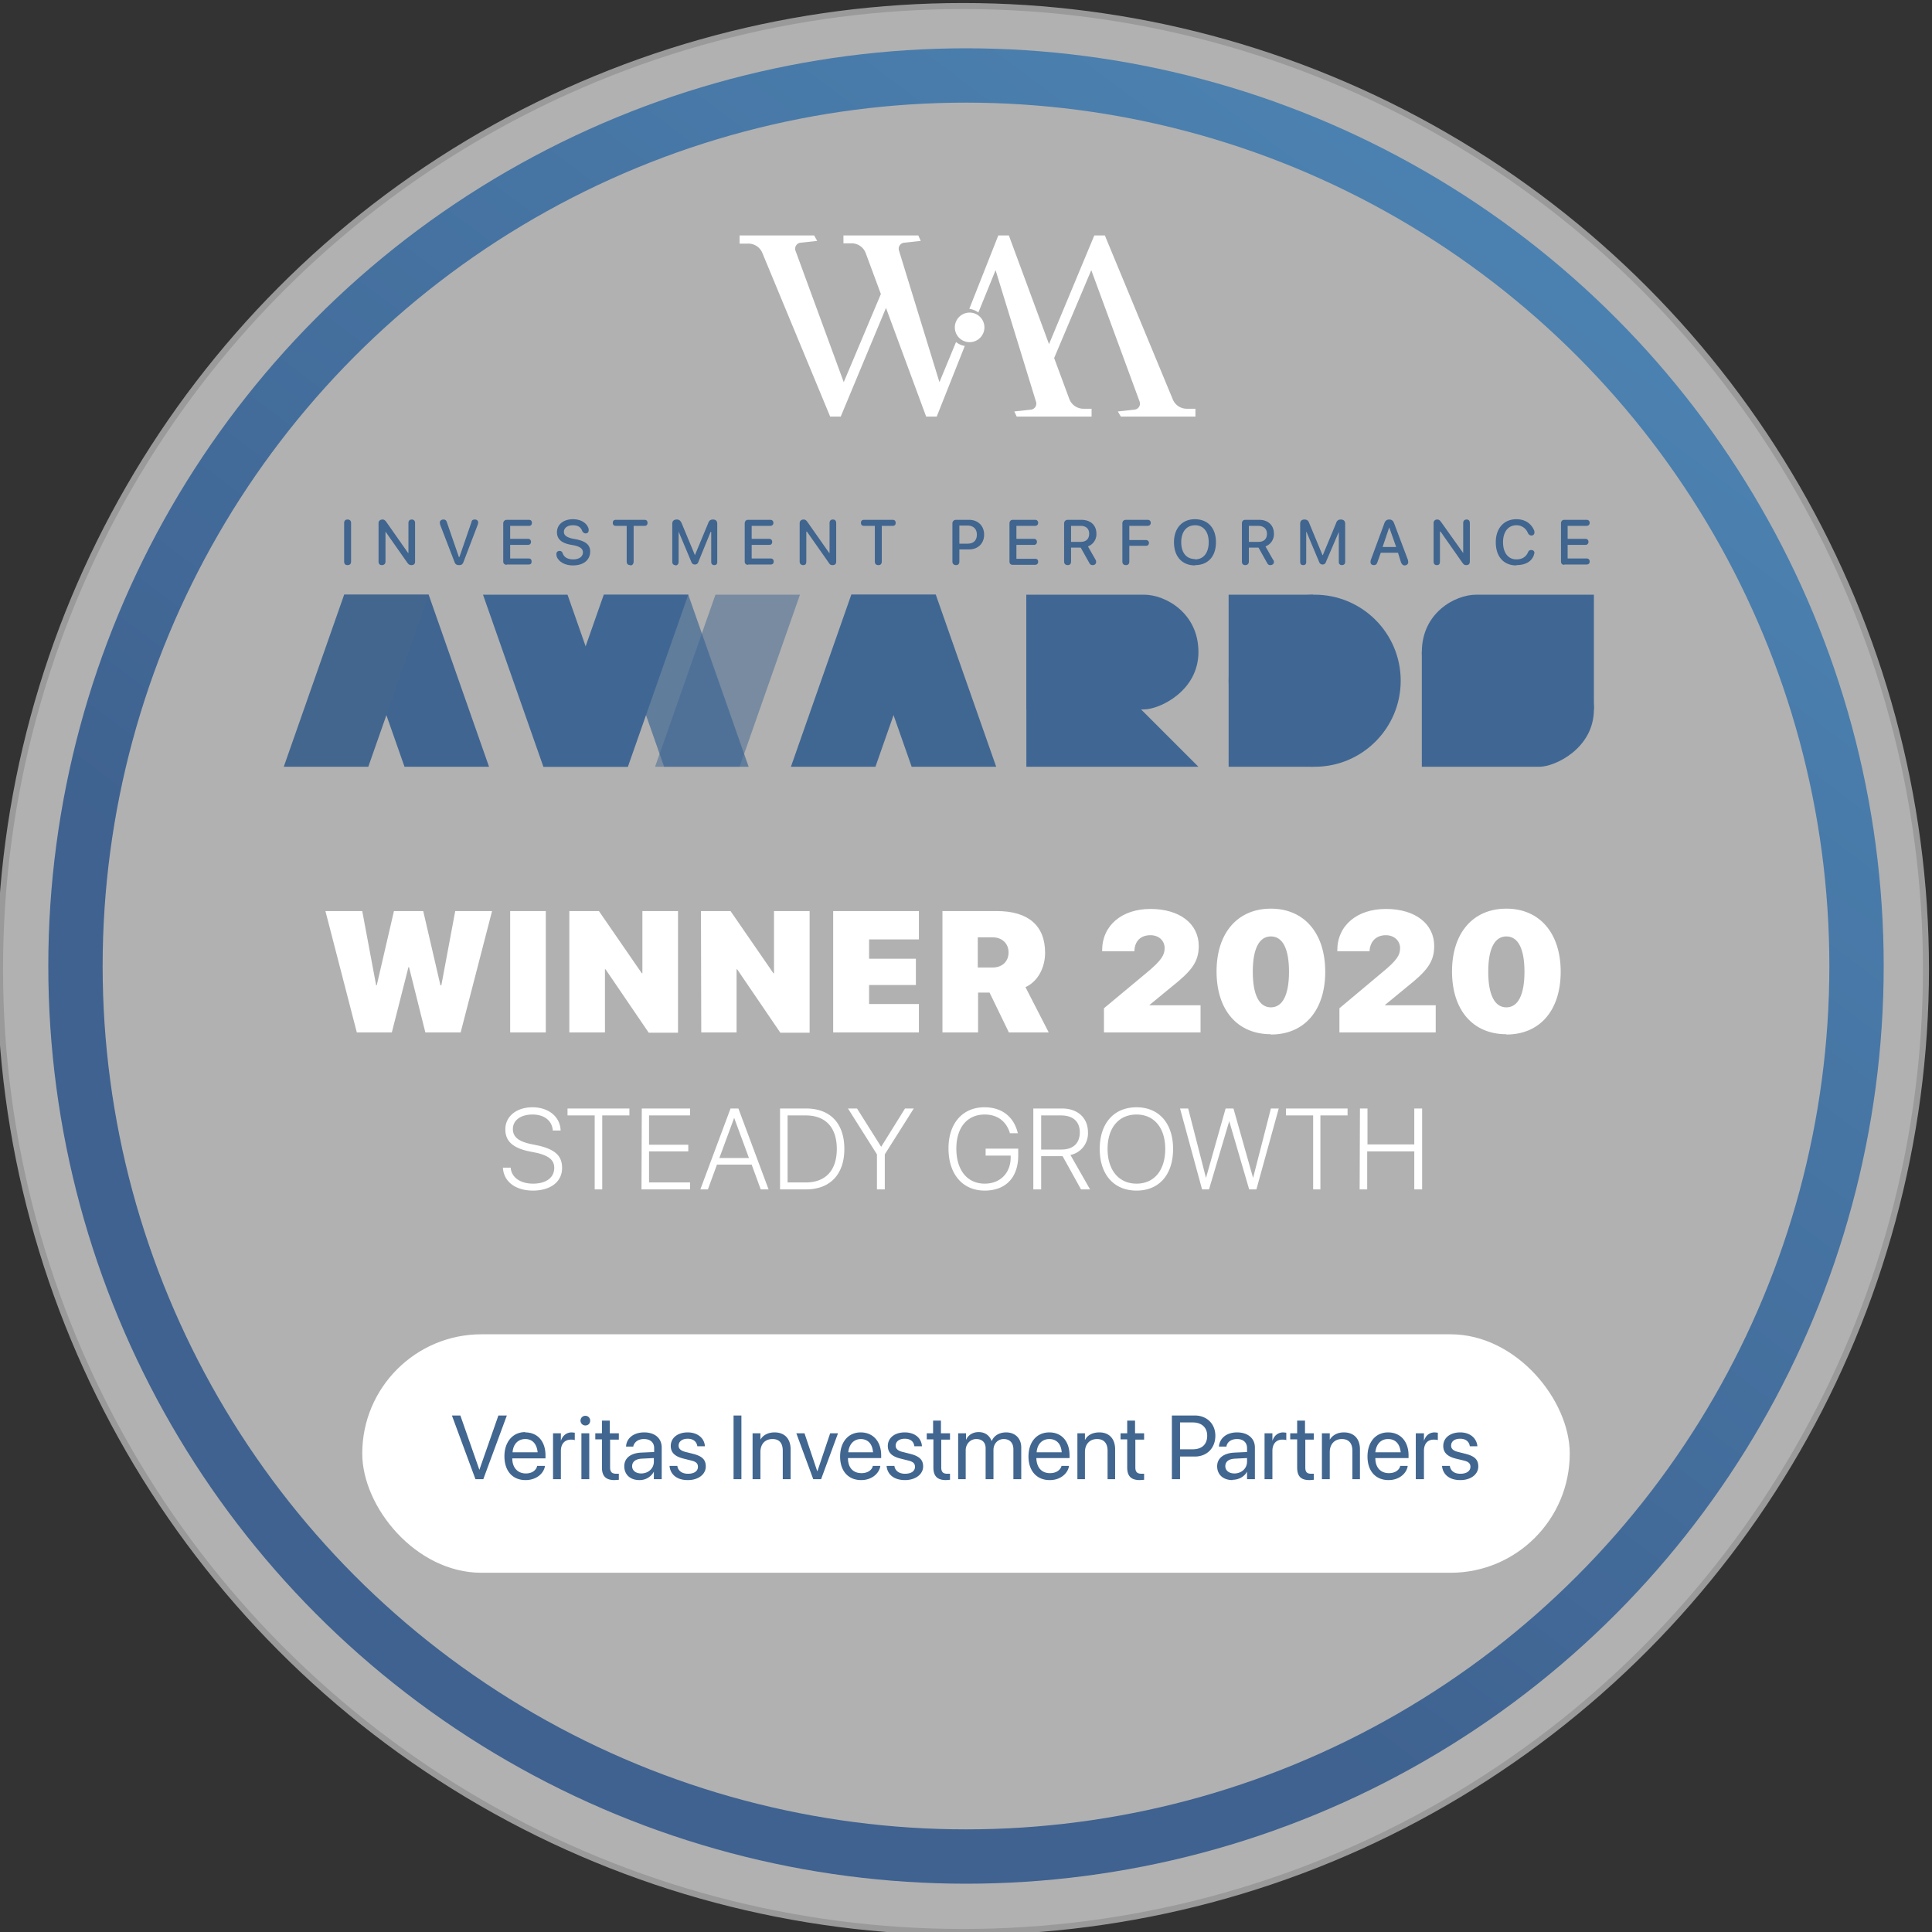 <?xml version="1.0" encoding="UTF-8"?>
<svg xmlns="http://www.w3.org/2000/svg" width="640" height="640" viewBox="0 0 640 640">
  <rect x="0" y="0" width="640" height="640" fill="#333333" stroke="none"/>
  <defs>
    <linearGradient id="a" x1="81.2%" x2="37.5%" y1="11.4%" y2="69.6%">
      <stop offset="0%" stop-color="#4B81B0"></stop>
      <stop offset="100%" stop-color="#3F6290"></stop>
    </linearGradient>
  </defs>
  <g fill="none" fill-rule="evenodd">
    <circle cx="319" cy="321" r="319" fill="#B1B1B1" stroke="#9A9A9A" stroke-width="2"></circle>
    <circle cx="320" cy="320" r="295" stroke="url(#a)" stroke-width="18"></circle>
    <g fill="#406793">
      <path d="M497 216h-26v38h39c5 0 18-6 18-19s-11-19-18-19h-13Z"></path>
      <path d="M26 0H0v38h39c5 0 18-6 18-19S46 0 39 0H26Z" style="mix-blend-mode:overlay" transform="matrix(-1 0 0 1 528 197)"></path>
    </g>
    <g fill="#406793" transform="translate(407 197)">
      <circle cx="28.5" cy="28.5" r="28.5"></circle>
      <path d="M0 57h28V0H0z" style="mix-blend-mode:overlay"></path>
    </g>
    <g fill="#406793">
      <path d="M340 197v57h57z"></path>
      <path d="M26 0H0v38h39c5 0 18-6 18-19S46 0 39 0H26Z" style="mix-blend-mode:overlay" transform="translate(340 197)"></path>
    </g>
    <g fill="#406793">
      <path d="M248 254h-28l-20-57h28z" opacity=".7"></path>
      <path d="M217 254h28l20-57h-28z" opacity=".5"></path>
      <path d="M208 254h-28l-20-57h28z"></path>
      <path d="M20 57h28L68 0H40z" style="mix-blend-mode:overlay" transform="translate(160 197)"></path>
    </g>
    <path fill="#406591" d="M162 254h-28l-20-57h28z"></path>
    <path fill="#43668E" d="M0 57h28L48 0H20z" style="mix-blend-mode:overlay" transform="translate(94 197)"></path>
    <g fill="#406792">
      <path d="M330 254h-28l-20-57h28z"></path>
      <path d="M0 57h28L48 0H20z" style="mix-blend-mode:overlay" transform="translate(262 197)"></path>
    </g>
    <path fill="#40658F" fill-rule="nonzero" d="M115.1 187.2c.8 0 1.2-.4 1.2-1.2v-12.7c0-.8-.4-1.2-1.2-1.2-.7 0-1.1.4-1.1 1.2V186c0 .8.4 1.2 1.1 1.2Zm11.4 0c.7 0 1.2-.4 1.2-1.2v-9.9l7.3 10.4c.4.5.7.7 1.3.7.8 0 1.2-.4 1.2-1.2v-12.7c0-.8-.4-1.2-1.1-1.2-.7 0-1.1.4-1.1 1.2v9.9h-.1l-7.3-10.4c-.4-.5-.7-.7-1.2-.7-.8 0-1.3.5-1.3 1.2V186c0 .8.4 1.2 1.1 1.2Zm25.6 0c.8 0 1.2-.3 1.5-1.2l4.7-12.3.1-.6c0-.6-.4-1-1.1-1-.6 0-1 .2-1.1.8l-4 11.6h-.2l-4-11.6c-.2-.6-.6-.8-1.1-.8-.7 0-1.2.4-1.2 1l.1.7 4.7 12.2c.3.9.7 1.2 1.6 1.2Zm15.7-.2h7.3c.7 0 1-.3 1-1 0-.6-.3-1-1-1H169v-4.5h5.9c.6 0 1-.4 1-1s-.4-1-1-1H169v-4.3h6.2c.7 0 1-.4 1-1s-.3-1-1-1h-7.3c-.7 0-1.2.5-1.2 1.2V186c0 .7.5 1.1 1.2 1.1Zm22 .3c3.5 0 5.7-1.8 5.7-4.6 0-2.1-1.3-3.3-4.4-4l-1.6-.3c-2-.5-2.7-1.2-2.7-2.2 0-1.4 1.3-2.2 3-2.2 1.5 0 2.6.5 3.1 2 .3.4.6.7 1.1.7.6 0 1-.4 1-1v-.5c-.6-2-2.6-3.2-5.2-3.2-3.1 0-5.3 1.7-5.3 4.3 0 2.1 1.3 3.5 4.3 4.1l1.6.3c2 .5 2.7 1.2 2.7 2.3 0 1.4-1.3 2.3-3.2 2.3-1.7 0-3-.6-3.5-2-.2-.6-.6-.8-1-.8-.7 0-1.1.4-1.1 1.1l.1.7c.6 1.7 2.6 3 5.4 3Zm19 0c.7 0 1.1-.5 1.1-1.3v-11.8h3.6c.7 0 1-.4 1-1s-.3-1-1-1H204c-.7 0-1 .4-1 1s.3 1 1 1h3.6V186c0 .8.4 1.2 1.2 1.2Zm15 0c.6 0 1-.5 1-1.2v-10l4.2 10c.2.6.6.9 1.2.9s1-.3 1.2-1l4-9.8h.2v10c0 .6.4 1 1 1 .7 0 1-.4 1-1v-12.7c0-.9-.5-1.4-1.4-1.4-.8 0-1.3.3-1.6 1.2l-4.4 10.6-4.4-10.6c-.4-.9-.9-1.2-1.6-1.2-1 0-1.5.5-1.5 1.4v12.6c0 .7.4 1.1 1 1.1Zm24.1-.3h7.4c.6 0 1-.3 1-1 0-.6-.4-1-1-1H249v-4.5h5.8c.7 0 1-.4 1-1s-.4-1-1-1H249v-4.3h6.2c.6 0 1-.4 1-1s-.4-1-1-1h-7.4c-.7 0-1.1.5-1.1 1.2V186c0 .7.4 1.1 1.1 1.1Zm18.2.2c.7 0 1-.4 1-1.2v-9.9h.2l7.3 10.4c.3.5.6.7 1.2.7.8 0 1.2-.4 1.2-1.2v-12.7c0-.8-.4-1.2-1.1-1.2-.7 0-1.1.4-1.1 1.2v9.9h-.1l-7.3-10.4c-.4-.5-.7-.7-1.2-.7-.8 0-1.3.5-1.3 1.2V186c0 .8.5 1.2 1.2 1.2Zm24.9 0c.7 0 1.1-.4 1.1-1.2v-11.8h3.6c.7 0 1-.4 1-1s-.3-1-1-1h-9.5c-.7 0-1 .4-1 1s.3 1 1 1h3.6V186c0 .8.4 1.2 1.2 1.2Zm25.7 0c.7 0 1.1-.4 1.1-1.2v-4h3.2c3 0 5-2 5-4.9 0-2.9-2-4.9-5-4.9h-4.3c-.7 0-1.2.5-1.2 1.2V186c0 .8.5 1.2 1.2 1.2Zm1.1-7.1v-6h2.7c2 0 3.1 1.2 3.1 3 0 1.9-1.1 3-3.1 3h-2.7Zm17.7 7h7.4c.6 0 1-.4 1-1 0-.7-.4-1-1-1h-6.2v-4.6h5.8c.6 0 1-.4 1-1s-.4-1-1-1h-5.8v-4.3h6.2c.6 0 1-.4 1-1s-.4-1-1-1h-7.4c-.7 0-1.1.5-1.1 1.2V186c0 .7.4 1.1 1.1 1.1Zm18.2.1c.7 0 1.1-.4 1.1-1.2v-4.6h3.2l2.8 5c.3.6.6.8 1.2.8s1.1-.4 1.1-1c0-.3 0-.5-.2-.8l-2.5-4.4a4.3 4.3 0 0 0 2.8-4.2c0-2.8-1.9-4.6-5-4.6h-4.5c-.7 0-1.2.5-1.2 1.2V186c0 .8.5 1.2 1.2 1.2Zm1.1-7.7v-5.3h3.2c1.8 0 2.8 1 2.8 2.6 0 1.7-1 2.7-2.8 2.7h-3.2Zm18.2 7.7c.7 0 1.1-.4 1.1-1.2v-5.2h5.5c.6 0 1-.3 1-1 0-.5-.4-.9-1-.9h-5.5v-4.7h6c.7 0 1.1-.4 1.1-1s-.4-1-1-1H373c-.8 0-1.2.5-1.2 1.2V186c0 .8.4 1.2 1.2 1.2Zm22.9 0c4.2 0 6.9-2.8 6.9-7.6 0-4.7-2.7-7.6-7-7.6-4.2 0-6.9 3-6.9 7.6 0 4.8 2.7 7.7 7 7.7Zm0-2c-2.9 0-4.6-2.1-4.6-5.6 0-3.4 1.7-5.6 4.6-5.6 2.8 0 4.5 2.2 4.5 5.6 0 3.5-1.7 5.7-4.5 5.7Zm16.6 2c.7 0 1.2-.4 1.2-1.2v-4.6h3.2l2.8 5c.3.6.6.8 1.1.8.7 0 1.2-.4 1.2-1 0-.3 0-.5-.3-.8l-2.5-4.4a4.3 4.3 0 0 0 2.8-4.2c0-2.8-1.9-4.6-4.9-4.6h-4.6c-.7 0-1.1.5-1.1 1.2V186c0 .8.4 1.2 1.1 1.2Zm1.2-7.7v-5.3h3.1c1.8 0 2.9 1 2.9 2.6 0 1.7-1 2.7-2.8 2.7h-3.2Zm18 7.7c.7 0 1-.4 1-1v-10h.1l4.2 10c.2.5.6.8 1.1.8.6 0 1-.3 1.2-1l4.2-9.8v10c0 .6.4 1 1 1 .7 0 1.1-.4 1.1-1v-12.7c0-.9-.5-1.4-1.4-1.4-.8 0-1.3.3-1.6 1.2l-4.4 10.6h-.1l-4.4-10.6c-.3-.9-.8-1.2-1.6-1.2-.9 0-1.4.5-1.4 1.4v12.6c0 .7.3 1.1 1 1.1Zm23.4 0c.6 0 1-.3 1.2-1l1.1-3.1h5.7l1 3.2c.3.6.6 1 1.2 1 .7 0 1.2-.5 1.2-1.1l-.1-.7-4.6-12.2c-.3-.8-.8-1.2-1.6-1.2s-1.3.4-1.6 1.2l-4.5 12.2a2 2 0 0 0-.1.7c0 .6.4 1 1.1 1Zm2.9-6 2.2-6.5 2.3 6.5H458Zm18 6c.7 0 1-.4 1-1.2v-9.9h.2l7.3 10.4c.4.5.6.7 1.2.7.8 0 1.2-.4 1.2-1.2v-12.7c0-.8-.4-1.2-1-1.2-.8 0-1.2.4-1.2 1.2v9.9l-7.4-10.4c-.4-.5-.7-.7-1.2-.7-.8 0-1.2.5-1.2 1.2V186c0 .8.4 1.2 1 1.2Zm26.3 0c2.8 0 4.8-1 5.7-3l.3-1c0-.6-.4-1-1-1s-.9.2-1.1.7c-.7 1.6-2 2.4-3.9 2.4-2.7 0-4.4-2.2-4.4-5.7 0-3.4 1.7-5.6 4.4-5.6a4 4 0 0 1 3.8 2.5c.3.6.7.9 1.2.9.6 0 1-.4 1-1 0-.3 0-.6-.2-.9-1-2.2-3-3.5-5.8-3.5-4.1 0-6.8 3-6.8 7.6 0 4.8 2.6 7.7 6.8 7.7Zm15.9-.2h7.3c.7 0 1.1-.3 1.1-1 0-.6-.4-1-1-1h-6.3v-4.5h5.9c.6 0 1-.4 1-1s-.4-1-1-1h-5.9v-4.3h6.2c.7 0 1.1-.4 1.1-1s-.4-1-1-1h-7.4c-.7 0-1.1.5-1.1 1.2V186c0 .7.4 1.1 1.1 1.1Z"></path>
    <path fill="#FFF" fill-rule="nonzero" d="M118.2 342h11.6l5.5-21.6h.2l5.4 21.6h11.7l10.4-40.2h-12.2l-4.6 24.6h-.3l-5.7-24.6h-9.7l-5.7 24.6h-.2l-4.6-24.6h-12.2zm50.8 0h11.8v-40.2H169zm19.6 0h11.8v-20.9h.2l14.3 21h9.7v-40.3h-11.8v20.6h-.2l-14.2-20.6h-9.8zm43.7 0H244v-20.9h.2l14.3 21h9.7v-40.3h-11.8v20.6h-.2L242 301.8h-9.8zm43.7 0h28.4v-9.4h-16.5v-6.3h15.5v-8.7h-15.5v-6.4h16.5v-9.4H276zm36 0h12v-13.2h3.8l6.4 13.2h13.2l-7.7-15c4-1.8 6.5-6.3 6.5-11.4 0-9-5.6-13.8-16-13.8h-18V342Zm11.9-21.5v-10h4.9c3.1 0 5.3 2 5.3 5s-2.1 5-5.3 5h-5Zm41.8 21.5h32v-9h-16.9v-.1l7.3-6c6.4-5.1 9-8.1 9-13.5 0-7.4-6.3-12.3-16-12.3-9.5 0-16 5.5-16 13.7v.3h10.7v-.4c.2-2.9 2-4.9 5.3-4.9 2.8 0 4.7 1.8 4.7 4.3 0 2.2-1 4-5.8 8L365.7 334v8Zm55.3.7c11.1 0 18-8 18-20.8s-7-20.9-18-20.9-18 8-18 20.8 6.9 20.8 18 20.8Zm0-9c-3.9 0-6-4.2-6-11.8 0-7.6 2.1-11.7 6-11.7s6 4.1 6 11.7-2.1 11.8-6 11.8Zm78 9c11.1 0 18-8 18-20.8s-7-20.9-18-20.9-18 8-18 20.8 6.9 20.8 18 20.8Zm0-9c-3.9 0-6-4.2-6-11.8 0-7.6 2.1-11.7 6-11.7s6 4.1 6 11.7-2.1 11.8-6 11.8Zm-55.3 8.3h31.9v-9h-16.8v-.1l7.3-6c6.4-5.1 9-8.1 9-13.5 0-7.4-6.3-12.3-16-12.3-9.6 0-16.1 5.5-16.1 13.7v.3h10.7v-.4c.3-2.9 2.2-4.9 5.4-4.9 2.7 0 4.7 1.8 4.7 4.3 0 2.2-1 4-5.9 8L443.7 334v8Z"></path>
    <rect width="400" height="79" x="120" y="442" fill="#FFF" rx="39.5"></rect>
    <path fill="#416690" fill-rule="nonzero" d="M174 474.5c4.1 0 6.7 3 6.7 7.6v1h-11c0 3.1 1.8 5 4.5 5 2 0 3.3-1 3.7-2.3v-.2h2.6v.2c-.5 2.5-3 4.5-6.4 4.5-4.3 0-7-3-7-7.9 0-4.7 2.7-8 6.9-8Zm-21.5-5.6 6.3 18 6.3-18h2.8l-7.8 21.1h-2.6l-7.8-21.1h2.8Zm21.5 7.8c-2.2 0-4 1.5-4.2 4.4h8.3c-.3-3-1.9-4.4-4.1-4.4Zm9.2 13.3h2.6v-9.4c0-2.3 1.3-3.7 3.3-3.7.6 0 1.1 0 1.3.2v-2.5l-1-.1c-1.7 0-3 1-3.6 2.8v-2.5h-2.6V490Zm10.7-17.8c1 0 1.6-.7 1.6-1.6 0-.9-.7-1.6-1.6-1.6a1.6 1.6 0 0 0 0 3.2Zm-1.3 17.8h2.6v-15.2h-2.6V490Zm11 .3 1.4-.1v-2h-.8c-1.4 0-2.1-.5-2.1-2.1v-9.2h2.9v-2.1h-3v-4.2h-2.6v4.2h-2.2v2h2.2v9.3c0 3 1.4 4.2 4.2 4.2Zm8.3 0c2 0 3.8-1.1 4.7-2.8v2.5h2.6v-10.5c0-3-2.2-5-5.8-5-3.6 0-5.8 2-6 4.5v.2h2.4v-.2c.4-1.3 1.6-2.3 3.5-2.3 2.2 0 3.4 1.2 3.4 3v1.3l-4.4.2c-3.5.2-5.5 1.9-5.5 4.5 0 2.8 2 4.6 5 4.6Zm-2.5-4.6c0-1.5 1.2-2.4 3.2-2.5l4-.2v1.2c0 2.2-1.8 3.9-4.2 3.9-1.8 0-3-1-3-2.4Zm18.5 4.6c3.4 0 5.9-1.9 5.9-4.5 0-2.2-1.1-3.4-4.2-4.2l-2.4-.6c-1.7-.4-2.4-1.1-2.4-2.1 0-1.4 1.2-2.3 3-2.3 1.9 0 3 1 3.2 2.5h2.5v-.1c-.2-2.6-2.4-4.5-5.7-4.5-3.3 0-5.6 1.8-5.6 4.5 0 2.2 1.4 3.5 4.3 4.2l2.4.6c1.7.4 2.3 1 2.3 2.1 0 1.4-1.2 2.3-3.3 2.3-2 0-3.2-1-3.5-2.4v-.2h-2.6v.1c.3 2.8 2.5 4.6 6 4.6Zm15-.3h2.7v-21.1H243V490Zm6.4 0h2.6v-9c0-2.6 1.5-4.3 4-4.3 2.3 0 3.4 1.4 3.4 3.9v9.4h2.6v-9.9c0-3.5-2-5.6-5.3-5.6-2.3 0-3.9 1-4.7 2.4v-2.1h-2.6V490Zm20.1 0h2.6l5.6-15.2H275l-4.2 12.5h-.1l-4.2-12.5h-2.7l5.6 15.2Zm15.9.3c3.3 0 5.8-2 6.3-4.5v-.2h-2.5v.2c-.4 1.3-1.8 2.2-3.7 2.2-2.8 0-4.5-1.8-4.5-5h11v-.9c0-4.5-2.6-7.6-6.8-7.6-4.1 0-6.8 3.2-6.8 8 0 4.7 2.6 7.8 7 7.8Zm-.2-13.6c2.2 0 3.9 1.4 4.1 4.4H281c.3-2.9 2-4.4 4.2-4.4Zm14.7 13.6c3.4 0 6-1.9 6-4.5 0-2.2-1.2-3.4-4.3-4.2l-2.4-.6c-1.7-.4-2.4-1.1-2.4-2.1 0-1.4 1.2-2.3 3-2.3 2 0 3 1 3.2 2.5h2.5v-.1c-.2-2.6-2.3-4.5-5.7-4.5-3.3 0-5.6 1.8-5.6 4.5 0 2.2 1.4 3.5 4.3 4.2l2.4.6c1.7.4 2.3 1 2.3 2.1 0 1.4-1.2 2.3-3.3 2.3-2 0-3.2-1-3.5-2.4v-.2h-2.6v.1c.3 2.8 2.5 4.6 6.1 4.6Zm13.5 0 1.4-.1v-2h-.9c-1.3 0-2-.5-2-2.1v-9.2h2.9v-2.1h-3v-4.2h-2.6v4.2H307v2h2.2v9.3c0 3 1.4 4.2 4.2 4.2Zm4-.3h2.6v-9.6c0-2 1.5-3.7 3.5-3.7s3.1 1.2 3.1 3V490h2.6v-9.7c0-2 1.4-3.6 3.4-3.6s3.2 1.3 3.2 3.4v9.9h2.6v-10.5c0-3-2-5-5-5-2.2 0-4 1-4.8 2.9-.7-1.9-2.2-3-4.3-3-2 0-3.5 1-4.2 2.6v-2.2h-2.6V490Zm30.5.3c3.3 0 5.8-2 6.3-4.5v-.2h-2.5v.2c-.5 1.3-1.8 2.2-3.8 2.2-2.7 0-4.4-1.8-4.5-5h11v-.9c0-4.5-2.5-7.6-6.7-7.6s-6.9 3.2-6.9 8c0 4.7 2.7 7.8 7 7.8Zm-.2-13.6c2.2 0 3.9 1.4 4.1 4.4h-8.3c.2-2.9 2-4.4 4.2-4.4Zm9.3 13.3h2.5v-9c0-2.6 1.6-4.3 4-4.3 2.3 0 3.5 1.4 3.5 3.9v9.4h2.5v-9.9c0-3.5-2-5.6-5.2-5.6-2.4 0-4 1-4.7 2.4h-.1v-2.1h-2.5V490Zm20.7.3 1.4-.1v-2h-.8c-1.4 0-2.1-.5-2.1-2.1v-9.2h2.9v-2.1h-3v-4.2h-2.6v4.2h-2.2v2h2.2v9.3c0 3 1.4 4.2 4.2 4.2Zm10.6-.3h2.7v-7.5h4.9c4 0 6.8-2.8 6.8-6.9 0-4-2.9-6.7-6.8-6.7h-7.6V490Zm6.9-18.8c3 0 4.8 1.7 4.8 4.4 0 2.9-1.8 4.5-4.8 4.5h-4.2v-8.9h4.2Zm13.2 19c2 0 3.9-1 4.8-2.7v2.5h2.6v-10.5c0-3-2.3-5-5.9-5-3.6 0-5.7 2-6 4.5v.2h2.5v-.2c.3-1.3 1.5-2.3 3.5-2.3 2.1 0 3.3 1.2 3.3 3v1.3l-4.3.2c-3.5.2-5.6 1.9-5.6 4.5 0 2.8 2 4.6 5.1 4.6Zm-2.4-4.5c0-1.5 1.1-2.4 3.2-2.5l4-.2v1.2c0 2.2-1.8 3.9-4.2 3.9-1.8 0-3-1-3-2.4Zm13 4.3h2.6v-9.4c0-2.3 1.3-3.7 3.2-3.7.7 0 1.2 0 1.4.2v-2.5l-1-.1c-1.7 0-3 1-3.6 2.8v-2.5h-2.6V490Zm15 .3 1.3-.1v-2h-.8c-1.4 0-2-.5-2-2.1v-9.2h2.8v-2.1h-2.9v-4.2h-2.6v4.2h-2.3v2h2.3v9.3c0 3 1.3 4.2 4.1 4.2Zm4-.3h2.6v-9c0-2.6 1.6-4.3 4-4.3 2.3 0 3.5 1.4 3.5 3.9v9.4h2.5v-9.9c0-3.5-2-5.6-5.3-5.6-2.3 0-3.8 1-4.7 2.4v-2.1h-2.6V490Zm22.1.3c3.3 0 5.8-2 6.3-4.5v-.2h-2.5v.2c-.4 1.3-1.8 2.2-3.7 2.2-2.7 0-4.5-1.8-4.5-5h11v-.9c0-4.5-2.6-7.6-6.8-7.6-4.1 0-6.8 3.2-6.8 8 0 4.7 2.6 7.8 7 7.8Zm-.2-13.6c2.3 0 3.9 1.4 4.2 4.4h-8.4c.3-2.9 2-4.4 4.2-4.4Zm9.3 13.3h2.6v-9.4c0-2.3 1.2-3.7 3.2-3.7.6 0 1.2 0 1.4.2v-2.5l-1-.1c-1.8 0-3 1-3.6 2.8v-2.5H469V490Zm14.7.3c3.4 0 5.9-1.9 5.9-4.5 0-2.2-1.1-3.4-4.2-4.2l-2.4-.6c-1.7-.4-2.4-1.1-2.4-2.1 0-1.4 1.1-2.3 3-2.3s3 1 3.2 2.5h2.5v-.1c-.3-2.6-2.4-4.5-5.7-4.5-3.3 0-5.6 1.8-5.6 4.5 0 2.2 1.4 3.5 4.2 4.2l2.5.6c1.7.4 2.3 1 2.3 2.1 0 1.4-1.3 2.3-3.3 2.3-2.1 0-3.2-1-3.5-2.4v-.2h-2.6v.1c.3 2.8 2.5 4.6 6 4.6Z"></path>
    <path fill="#FFF" fill-rule="nonzero" d="M176.5 394.4c6 0 9.7-3 9.7-7.5 0-4-2.3-6.1-7.8-7.4l-2.9-.6c-3.9-.9-5.6-2.4-5.6-4.9 0-2.9 2.6-4.8 6.5-4.8 3.8 0 6.3 1.9 6.7 5v.3h2.6v-.3c-.3-4.4-4.1-7.4-9.3-7.4-5.3 0-9 3-9 7.3 0 3.8 2.3 6 7.4 7.2l3 .6c4.1 1 5.8 2.4 5.8 5 0 3.2-2.7 5.2-7 5.2-4.2 0-7-2-7.4-5v-.3h-2.6v.2c.4 4.6 4.3 7.4 10 7.4Zm20.5-.4h2.5v-24.5h9v-2.3H188v2.3h9zm15.5 0h16.1v-2.3H215v-10.3h13v-2.2h-13v-9.7h13.6v-2.3h-16zm19.3 0h2.7l3-8.2H249l3 8.2h2.6l-10-26.8H242L232 394Zm11.4-23.7 4.9 13.3h-9.8l4.9-13.3Zm15.2 23.7h8.6c8 0 12.7-5 12.7-13.4 0-8.5-4.7-13.4-12.7-13.4h-8.6V394Zm2.5-2.3v-22.2h6c6.6 0 10.3 4 10.3 11.1s-3.7 11.1-10.3 11.1h-6Zm29.6 2.3h2.6v-11.6l9.6-15.2h-2.9l-7.9 12.7-8-12.7h-3l9.6 15.2zm35.7.4c7 0 11.1-4.4 11.1-11.6v-2.3h-10.8v2.3h8.3v.6c0 5.1-3.4 8.7-8.6 8.7-5.8 0-9.4-4.5-9.4-11.6 0-7 3.6-11.3 9.4-11.3 4 0 7 2 8.3 6v.2h2.7l-.1-.3c-1.3-5-5-8.3-11-8.3-7.2 0-11.9 5.3-11.9 13.6 0 8.6 4.7 14 12 14Zm16.1-.4h2.6v-11h7.1l6.1 11h3l-6.5-11.4a7.3 7.3 0 0 0 5.8-7.5c0-4.8-3.4-7.9-8.6-7.9h-9.5V394Zm2.6-13.2v-11.3h6.6c3.9 0 6.2 2 6.2 5.6 0 3.6-2.2 5.7-6.1 5.7h-6.7Zm31.6 13.6c7.5 0 12.1-5.3 12.1-13.8s-4.7-13.8-12.1-13.8c-7.5 0-12.2 5.3-12.2 13.8s4.7 13.8 12.2 13.8Zm0-2.3c-5.9 0-9.6-4.5-9.6-11.5s3.7-11.4 9.6-11.4c5.8 0 9.5 4.4 9.5 11.4s-3.6 11.5-9.5 11.5Zm21.7 1.9h2.3l6.7-22.6 6.6 22.6h2.4l7.4-26.8H421l-5.9 23-6.5-23H406l-6.5 23-5.9-23h-2.7zm36.8 0h2.4v-24.5h9v-2.3H426v2.3h9zm15.4 0h2.5v-12.6h15.6V394h2.6v-26.8h-2.6v11.9H453v-11.9h-2.5z"></path>
    <path fill="#FFF" d="m334.2 78 13.3 36 15-36h3.5l22.5 54.3a5 5 0 0 0 4.7 3.1h2.8v2.6h-24.7l-1-1.7 5.5-.6a2 2 0 0 0 1.7-2.7l-16-43.5-12.3 29.1 5 13.5a5 5 0 0 0 4.7 3.3h2.7v2.6h-24.8l-.8-1.7 5.5-.6a2 2 0 0 0 1.7-2.6l-13.4-43.6-5.7 14a7 7 0 0 0-3-1.2l9.6-24.3h3.5Zm-64.5 0 1 1.8-5.5.6a2 2 0 0 0-1.7 2.6l16 43.6 12.3-29.2-5-13.5a5 5 0 0 0-4.7-3.3h-2.7V78h24.8l.8 1.8-5.5.6a2 2 0 0 0-1.7 2.6l13.4 43.6 5.5-13.3a6 6 0 0 0 2.9 1.3l-9.3 23.4h-3.5l-13.3-36-15 36H275l-22.5-54.3a5 5 0 0 0-4.7-3H245V78h24.7Zm50.8 25.6a4.9 4.9 0 1 1 0 9.7 4.9 4.9 0 0 1 0-9.7Z"></path>
  </g>
</svg>
